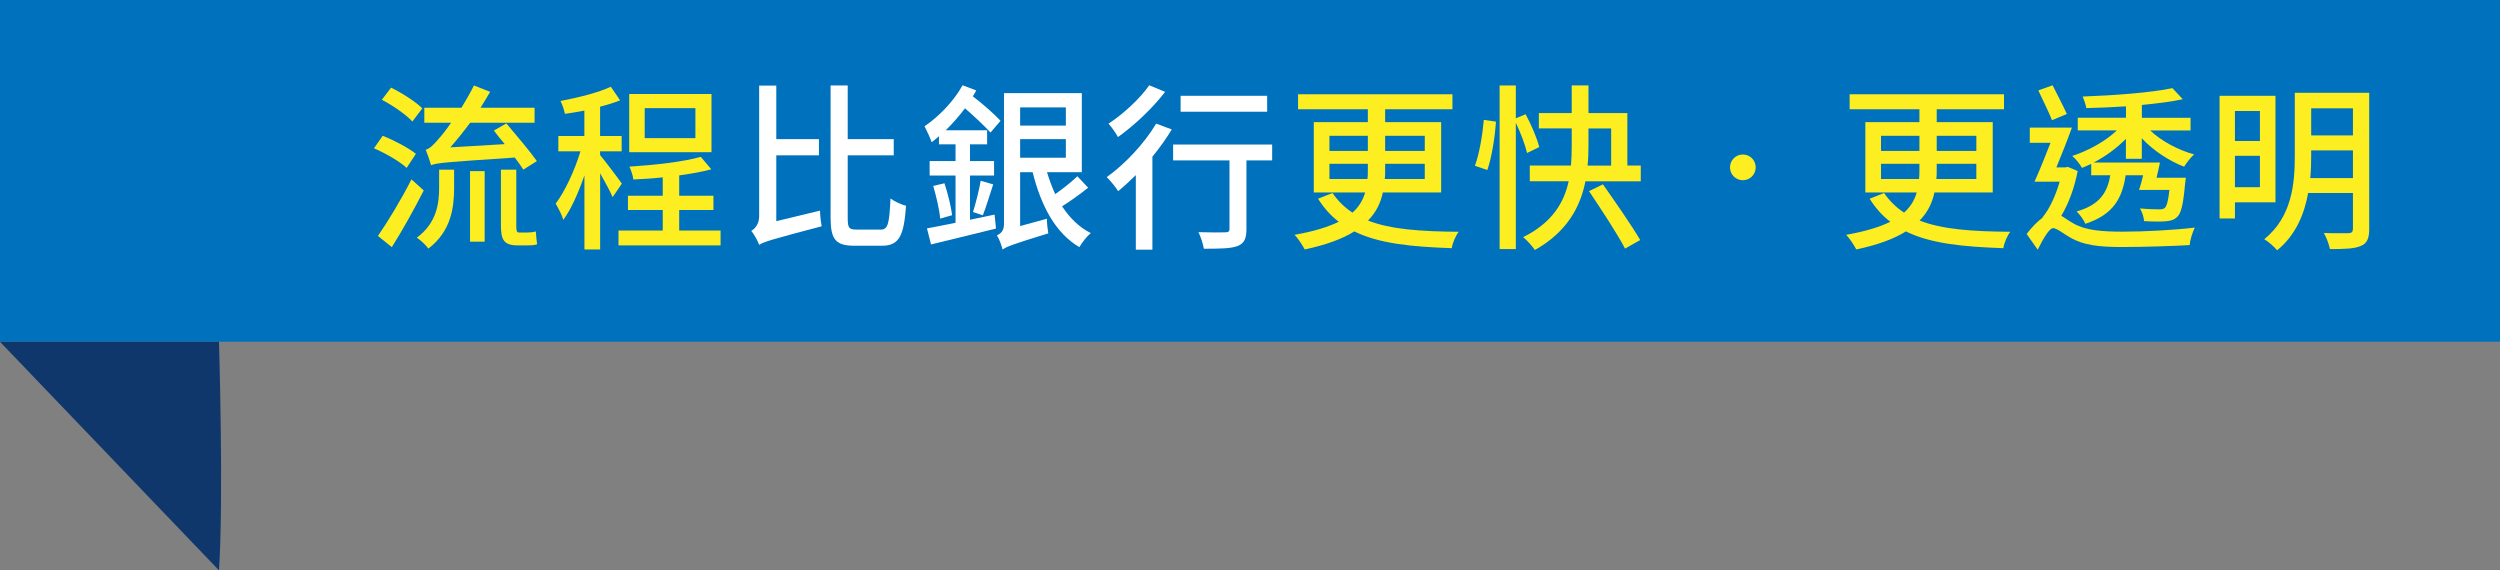 <svg xmlns="http://www.w3.org/2000/svg" id="_&#x5716;&#x5C64;_2" data-name="&#x5716;&#x5C64; 2" viewBox="0 0 410.19 93.58"><rect x="0" y="0" width="410.19" height="93.58" fill="#808080" stroke="none"/><defs><style>      .cls-1 {        fill: #0071bc;      }      .cls-2 {        fill: #fff;      }      .cls-3 {        fill: #fcee21;      }      .cls-4 {        fill: #0f376b;      }    </style></defs><g id="_&#x6587;&#x5B57;" data-name="&#x6587;&#x5B57;"><g><g><rect class="cls-1" width="410.19" height="56.07"></rect><path class="cls-4" d="M35.93,93.58c.78-11.72,0-37.5,0-37.5H0l35.93,37.5Z"></path></g><g><path class="cls-3" d="M66.72,27.55c-1.11-1.05-3.46-2.4-5.36-3.22l1.43-2.05c1.87.73,4.25,1.99,5.45,2.96l-1.52,2.31ZM69.53,31.24c-1.55,3.05-3.48,6.53-5.24,9.31l-2.28-1.84c1.55-2.23,3.81-5.94,5.5-9.28l2.02,1.82ZM67.66,19.94c-1-1.11-3.22-2.64-5.01-3.57l1.52-1.99c1.79.88,4.04,2.31,5.12,3.4l-1.64,2.17ZM72.05,27.84h2.46v2.96c0,3.22-.47,7.12-4.22,9.99-.41-.56-1.32-1.44-1.9-1.79,3.31-2.46,3.66-5.68,3.66-8.26v-2.9ZM85.87,27.84c-.35-.56-.85-1.26-1.41-1.99-11.39.76-12.8.88-13.73,1.26-.15-.56-.59-1.84-.88-2.55.64-.15,1.32-.82,2.17-1.84.41-.44,1.14-1.35,1.99-2.58h-4.39v-2.46h6.09c.7-1.17,1.46-2.43,2.05-3.66l2.66,1.05c-.5.88-1.05,1.76-1.58,2.61h8.87v2.46h-10.57c-1.08,1.46-2.17,2.81-3.25,4.04l8.93-.53c-.64-.76-1.26-1.52-1.79-2.23l2.05-1.17c1.64,1.93,3.89,4.6,5.01,6.18l-2.23,1.41ZM77.12,28.08h2.4v11.57h-2.4v-11.57ZM86.6,38.15c.35,0,.97-.06,1.32-.18.03.67.12,1.55.21,2.11-.38.15-.97.18-1.49.18h-1.73c-2.28,0-2.72-.97-2.72-3.31v-9.11h2.52v9.17c0,.85.06,1.14.44,1.14h1.46Z"></path><path class="cls-3" d="M100.52,32.35c-.38-.91-1.26-2.52-2.05-3.92v12.5h-2.58v-12.15c-.97,2.81-2.17,5.53-3.46,7.29-.21-.76-.85-1.96-1.26-2.66,1.52-1.99,3.13-5.48,4.07-8.58h-3.63v-2.52h4.27v-4.16c-1.08.21-2.17.38-3.19.53-.12-.59-.41-1.52-.73-2.11,2.93-.56,6.24-1.38,8.26-2.34l1.52,2.23c-.97.41-2.11.73-3.28,1.05v4.8h3.54v2.52h-3.54v.61c.79.94,3.07,3.95,3.57,4.69l-1.52,2.23ZM118.23,37.83v2.43h-16.75v-2.43h7.26v-3.37h-5.71v-2.34h5.71v-3.02c-1.64.18-3.31.29-4.83.35-.03-.59-.38-1.52-.64-2.11,4.1-.26,8.93-.79,11.71-1.61l1.73,2.05c-1.49.41-3.34.73-5.27,1v3.34h5.62v2.34h-5.62v3.37h6.79ZM116.74,24.97h-13.5v-9.55h13.5v9.55ZM114.1,17.74h-8.32v4.92h8.32v-4.92Z"></path><path class="cls-2" d="M134.55,34.58c0,.82.15,1.96.26,2.55-8.26,2.17-9.49,2.55-10.25,3.04-.23-.64-.85-1.79-1.29-2.28.56-.35,1.29-1.08,1.29-2.4V14.05h2.81v8.78h7v2.66h-7v10.8l7.17-1.73ZM144.47,37.68c1.26,0,1.44-1.02,1.64-5.12.64.5,1.79,1.02,2.55,1.2-.35,4.8-1.05,6.56-3.95,6.56h-4.51c-3.07,0-3.92-1-3.92-4.6V14.02h2.81v8.81h7.55v2.66h-7.55v10.28c0,1.64.21,1.9,1.46,1.9h3.92Z"></path><path class="cls-2" d="M163.19,35.22l.23,2.28c-3.72.91-7.67,1.9-10.66,2.61l-.67-2.64c1.29-.23,2.9-.56,4.69-.91v-7.76h-4.25v-2.37h4.25v-2.75h-2.72v-1.32c-.41.35-.82.7-1.2.97-.18-.56-.82-1.96-1.17-2.61,2.34-1.58,4.8-4.1,6.24-6.73l2.25.85c-.18.29-.35.64-.56.97,1.73,1.32,3.48,2.87,4.54,4.01l-1.64,1.93c-1.02-1.11-2.66-2.66-4.19-3.98-.97,1.29-2.05,2.52-3.16,3.6h6.79v2.31h-2.81v2.75h3.95v2.37h-3.95v7.26l4.04-.85ZM154.96,30.07c.56,1.67,1.08,3.81,1.26,5.24l-1.96.56c-.12-1.44-.64-3.66-1.14-5.36l1.84-.44ZM159.65,34.78c.44-1.41,1-3.6,1.26-5.12l2.05.59c-.56,1.7-1.17,3.75-1.7,5.07l-1.61-.53ZM178.53,30.8c-1.29,1.05-2.9,2.2-4.27,3.05,1.26,1.9,2.81,3.46,4.71,4.39-.64.53-1.46,1.58-1.87,2.31-3.95-2.31-6.3-6.82-7.67-12.3h-2.05v8.84l4.39-1.2c0,.73.12,1.79.23,2.4-5.94,1.82-6.91,2.2-7.5,2.66-.15-.64-.56-1.79-.94-2.34.56-.23,1.17-.7,1.17-1.79V15.28h12.77v12.97h-5.71c.38,1.26.82,2.46,1.35,3.6,1.26-.88,2.69-2.02,3.63-2.93l1.76,1.87ZM167.38,17.62v2.99h7.5v-2.99h-7.5ZM167.38,25.88h7.5v-3.05h-7.5v3.05Z"></path><path class="cls-2" d="M192.27,21.23c-.91,1.49-1.99,3.02-3.19,4.48v15.26h-2.72v-12.24c-.97.97-1.96,1.87-2.9,2.64-.35-.59-1.32-1.79-1.87-2.31,2.99-2.14,6.15-5.48,8.11-8.78l2.58.97ZM191.16,15.08c-1.99,2.61-5.04,5.5-7.73,7.41-.32-.61-1.05-1.67-1.55-2.2,2.43-1.58,5.24-4.19,6.68-6.3l2.61,1.08ZM208.73,26.32h-4.22v11.27c0,1.55-.35,2.34-1.46,2.78-1.08.41-2.81.44-5.53.44-.12-.79-.5-1.93-.88-2.72,1.87.06,3.84.06,4.36.03.56,0,.73-.15.73-.56v-11.24h-9.25v-2.61h16.25v2.61ZM207.91,18.33h-14.2v-2.61h14.2v2.61Z"></path><path class="cls-3" d="M226.89,31.59c-.35,1.67-1.08,3.22-2.43,4.6,3.75,1.46,8.67,1.79,14.88,1.84-.5.64-1,1.79-1.14,2.69-6.56-.23-11.89-.73-15.99-2.75-1.9,1.2-4.57,2.2-8.14,2.96-.32-.61-1.05-1.79-1.67-2.4,3.19-.56,5.5-1.29,7.26-2.14-1.32-1-2.43-2.25-3.4-3.78l2.37-.94c.91,1.32,1.99,2.37,3.28,3.22,1.11-1,1.73-2.11,2.08-3.31h-8.43v-11.54h8.87v-2.11h-11.45v-2.46h25.33v2.46h-11.04v2.11h9.19v11.54h-9.58ZM218.13,24.77h6.3v-2.49h-6.3v2.49ZM224.37,29.37c.06-.47.06-.94.06-1.44v-1.05h-6.3v2.49h6.24ZM233.77,26.88h-6.5v1.08c0,.5,0,.94-.06,1.41h6.56v-2.49ZM227.27,22.28v2.49h6.5v-2.49h-6.5Z"></path><path class="cls-3" d="M242,27.2c.73-1.96,1.26-5.18,1.46-7.53l1.99.29c-.15,2.4-.67,5.8-1.41,7.94l-2.05-.7ZM250.55,25.09c-.29-1.29-1.05-3.28-1.84-4.95v20.73h-2.66V14.02h2.66v5.39l1.61-.67c.91,1.7,1.9,3.98,2.23,5.39l-1.99.97ZM269.21,27.17v2.58h-9.08c-.82,4.16-2.99,8.29-8.29,11.27-.38-.56-1.29-1.61-1.93-2.11,4.83-2.4,6.73-5.74,7.47-9.17h-6.38v-2.58h6.76c.09-1.11.12-2.23.12-3.25v-2.84h-5.39v-2.52h5.39v-4.54h2.75v4.54h6.38v8.61h2.2ZM260.63,23.92c0,1.05-.03,2.14-.15,3.25h3.87v-6.09h-3.72v2.84ZM263,30.24c2.02,2.87,4.74,6.79,6.12,9.14l-2.49,1.41c-1.23-2.37-3.89-6.41-5.91-9.43l2.28-1.11Z"></path><path class="cls-3" d="M285.96,25.35c1.17,0,2.11.94,2.11,2.11s-.94,2.11-2.11,2.11-2.11-.94-2.11-2.11.94-2.11,2.11-2.11Z"></path><path class="cls-3" d="M317.39,31.59c-.35,1.67-1.08,3.22-2.43,4.6,3.75,1.46,8.67,1.79,14.88,1.84-.5.64-1,1.79-1.14,2.69-6.56-.23-11.89-.73-15.99-2.75-1.9,1.2-4.57,2.2-8.14,2.96-.32-.61-1.05-1.79-1.67-2.4,3.19-.56,5.5-1.29,7.26-2.14-1.32-1-2.43-2.25-3.4-3.78l2.37-.94c.91,1.32,1.99,2.37,3.28,3.22,1.11-1,1.73-2.11,2.08-3.31h-8.43v-11.54h8.87v-2.11h-11.45v-2.46h25.33v2.46h-11.04v2.11h9.19v11.54h-9.57ZM308.63,24.77h6.3v-2.49h-6.3v2.49ZM314.87,29.37c.06-.47.06-.94.06-1.44v-1.05h-6.3v2.49h6.24ZM324.27,26.88h-6.5v1.08c0,.5,0,.94-.06,1.41h6.56v-2.49ZM317.77,22.28v2.49h6.5v-2.49h-6.5Z"></path><path class="cls-3" d="M340.9,28.05c-.5,2.61-1.43,5.27-2.69,7.35.5.29,1.11.76,1.99,1.26,2.05,1.17,4.77,1.35,8.11,1.35,3.51,0,8.49-.26,11.8-.67-.35.73-.82,2.11-.82,2.87-2.25.15-7.64.32-11.1.32-3.78,0-6.29-.29-8.46-1.52-1.17-.64-2.23-1.58-2.87-1.58s-1.67,1.84-2.52,3.54l-1.82-2.58c.85-1.11,1.76-2.05,2.61-2.66l-.03-.03c1.26-1.52,2.23-3.75,2.84-5.89h-4.13c.79-1.73,1.76-4.13,2.63-6.38h-3.4v-2.49h6.91c-.76,2.11-1.7,4.48-2.55,6.53h1.46l.41-.09,1.61.67ZM336.69,19.73c-.5-1.26-1.52-3.34-2.25-4.89l2.34-.85c.76,1.52,1.79,3.48,2.34,4.71l-2.43,1.02ZM343.13,26.88c-.53.23-1,.47-1.52.67-.35-.62-1.05-1.52-1.61-1.96,2.61-.85,5.45-2.4,7.32-4.19h-6.41v-2.08h7.91v-1.87c-2.2.15-4.45.23-6.5.29-.09-.53-.38-1.38-.61-1.9,5.12-.18,11.3-.64,14.73-1.38l1.7,1.82c-1.87.41-4.25.7-6.71.94v2.11h7.99v2.08h-6.62c1.82,1.73,4.6,3.22,7.2,3.92-.56.5-1.26,1.41-1.64,2.02-2.46-.94-5.07-2.66-6.94-4.66v3.37h-2.61v-3.28c-1.49,1.52-3.37,2.9-5.3,3.89h10.89c-.18.82-.35,1.67-.56,2.49h4.8s-.06.64-.12.97c-.29,3.31-.62,4.83-1.29,5.45-.53.53-1.11.67-1.93.73-.7.06-2.08.06-3.51-.03-.03-.64-.32-1.49-.67-2.08,1.32.12,2.61.15,3.1.15.47,0,.73-.03.97-.23.32-.29.56-1.14.76-2.96h-4.98c.23-.7.47-1.52.67-2.4h-2.87c-.56,3.75-2.02,6.47-6.62,7.96-.23-.61-.91-1.55-1.43-2.02,3.84-1.11,5.04-3.13,5.53-5.94h-3.13v-1.87Z"></path><path class="cls-3" d="M366.7,33.2v2.64h-2.52V15.72h9.17v17.48h-6.65ZM366.7,18.21v4.92h4.1v-4.92h-4.1ZM370.8,30.71v-5.15h-4.1v5.15h4.1ZM388.73,37.56c0,1.55-.35,2.37-1.35,2.78-1.02.47-2.63.53-5.09.53-.15-.73-.59-1.96-1-2.64,1.76.06,3.54.03,4.07.03.5-.03.7-.2.7-.73v-5.86h-7.35c-.62,3.46-2.05,6.94-5.09,9.4-.41-.53-1.46-1.46-2.11-1.82,4.57-3.69,5.01-9.19,5.01-13.65v-10.37h12.21v22.31ZM386.06,29.22v-4.54h-6.85v.97c0,1.14-.03,2.34-.15,3.57h7ZM379.21,17.77v4.45h6.85v-4.45h-6.85Z"></path></g></g></g></svg>